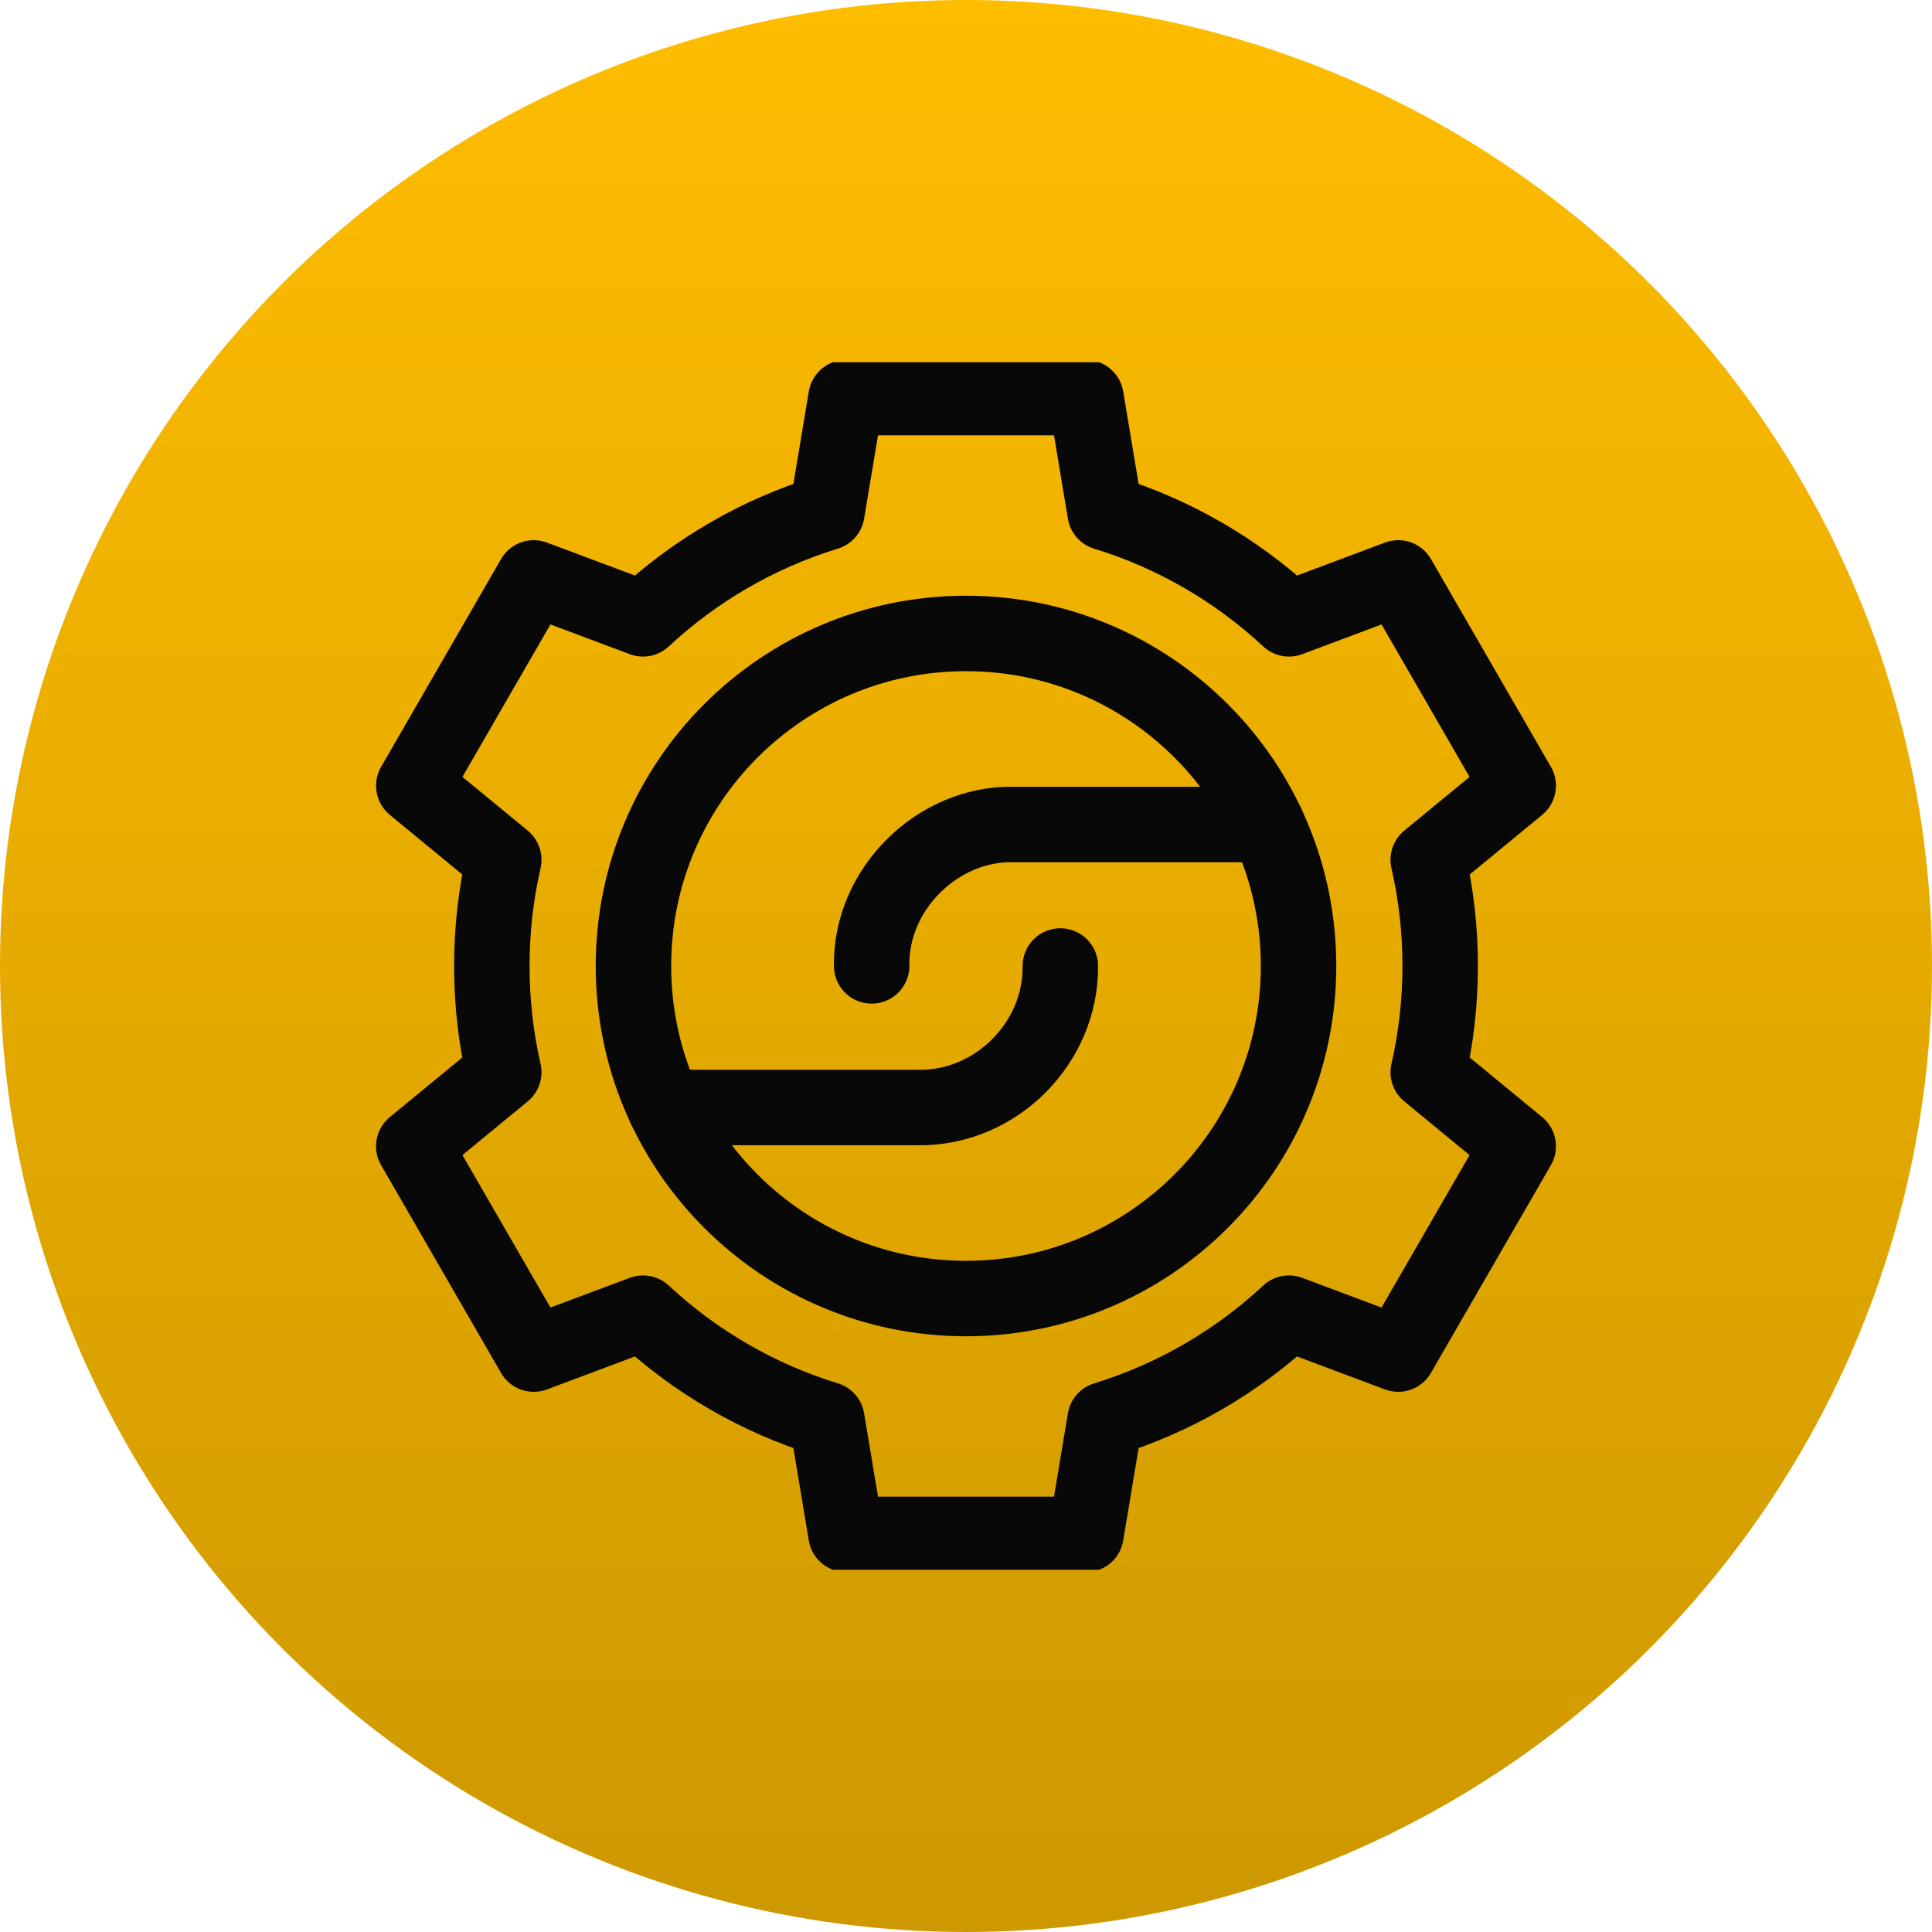 <svg width="64" height="64" viewBox="0 0 64 64" fill="none" xmlns="http://www.w3.org/2000/svg">
<circle cx="32" cy="32" r="32" fill="url(#paint0_linear_1514_1735)"/>
<g clip-path="url(#clip0_1514_1735)">
<path d="M47.708 32C47.708 30.79 47.571 29.613 47.312 28.481L50.293 26.028L46.319 19.144L42.699 20.5C40.983 18.902 38.908 17.684 36.609 16.98L35.974 13.172H28.026L27.391 16.979C25.092 17.684 23.018 18.902 21.301 20.5L17.681 19.144L13.707 26.028L16.688 28.481C16.429 29.613 16.292 30.79 16.292 32C16.292 33.21 16.429 34.387 16.688 35.519L13.707 37.972L17.681 44.856L21.301 43.5C23.018 45.098 25.092 46.316 27.391 47.02L28.026 50.828H35.974L36.609 47.021C38.908 46.316 40.982 45.098 42.699 43.5L46.318 44.856L50.293 37.972L47.312 35.519C47.571 34.387 47.708 33.21 47.708 32Z" stroke="#080808" stroke-width="2.5" stroke-miterlimit="10" stroke-linecap="round" stroke-linejoin="round"/>
<path d="M32 43.016C38.084 43.016 43.016 38.084 43.016 32C43.016 25.916 38.084 20.984 32 20.984C25.916 20.984 20.984 25.916 20.984 32C20.984 38.084 25.916 43.016 32 43.016Z" stroke="#080808" stroke-width="2.5" stroke-miterlimit="10" stroke-linecap="round" stroke-linejoin="round"/>
<path d="M22.029 36.688H30.438C32.987 36.715 35.15 34.555 35.125 32" stroke="#080808" stroke-width="2.5" stroke-miterlimit="10" stroke-linecap="round" stroke-linejoin="round"/>
<path d="M28.875 31.997C28.827 29.472 31.05 27.264 33.562 27.312H41.971" stroke="#080808" stroke-width="2.5" stroke-miterlimit="10" stroke-linecap="round" stroke-linejoin="round"/>
</g>
<defs>
<linearGradient id="paint0_linear_1514_1735" x1="32" y1="0" x2="32" y2="64" gradientUnits="userSpaceOnUse">
<stop stop-color="#FFBD00"/>
<stop offset="1" stop-color="#CD9800"/>
</linearGradient>
<clipPath id="clip0_1514_1735">
<rect width="40" height="40" fill="white" transform="translate(12 12)"/>
</clipPath>
</defs>
</svg>
